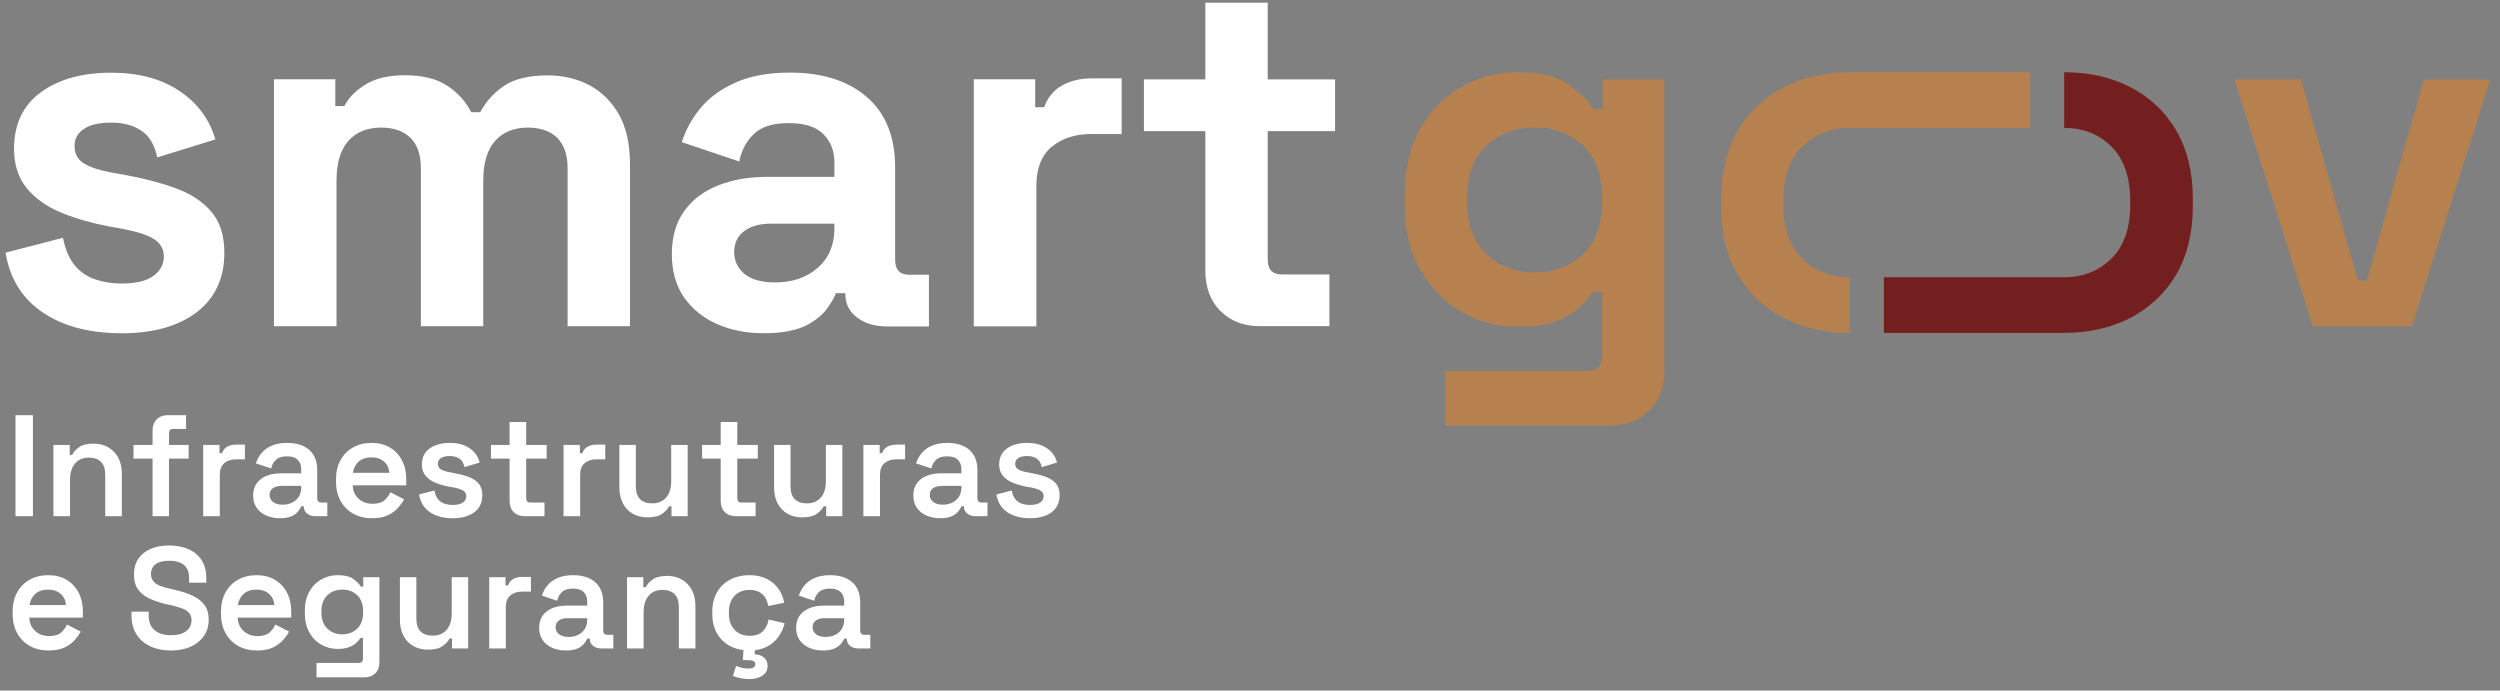<svg width="181" height="50" viewBox="0 0 181 50" fill="none" xmlns="http://www.w3.org/2000/svg">
<rect x="0" y="0" width="181" height="50" fill="#808080" stroke="none"/>
<g clip-path="url(#clip0_1573_2414)">
<path fill-rule="evenodd" clip-rule="evenodd" d="M116.026 5.751H120.493V26.783C120.493 27.999 120.147 28.974 119.42 29.703C118.693 30.433 117.759 30.816 116.547 30.816H104.632V26.852H114.988C115.645 26.852 115.992 26.506 115.992 25.775V21.117H115.334C115.09 21.5 114.744 21.881 114.329 22.299C113.913 22.682 113.325 23.028 112.598 23.272C111.871 23.55 110.97 23.655 109.862 23.655C108.408 23.655 107.057 23.307 105.81 22.578C104.565 21.881 103.594 20.838 102.832 19.517C102.07 18.231 101.689 16.631 101.689 14.755V14.163C101.689 12.287 102.07 10.687 102.797 9.366C103.524 8.045 104.53 7.002 105.775 6.308C107.022 5.611 108.339 5.23 109.828 5.23C111.456 5.23 112.703 5.507 113.532 6.099C114.363 6.689 114.988 7.281 115.369 7.908H116.026V5.751ZM115.992 14.65V14.302C115.992 12.67 115.541 11.418 114.607 10.548C113.671 9.679 112.496 9.227 111.11 9.227C109.723 9.227 108.546 9.679 107.612 10.548C106.676 11.418 106.225 12.67 106.225 14.302V14.65C106.225 16.25 106.676 17.502 107.612 18.405C108.546 19.273 109.725 19.726 111.11 19.726C112.494 19.726 113.671 19.273 114.607 18.405C115.541 17.502 115.992 16.25 115.992 14.65ZM133.931 9.261C132.546 9.261 131.404 9.714 130.468 10.617C129.567 11.521 129.116 12.807 129.116 14.511V14.86C129.116 16.529 129.567 17.85 130.468 18.718C131.369 19.622 132.511 20.075 133.931 20.075V24.108C132.165 24.108 130.572 23.759 129.151 23.03C127.732 22.301 126.624 21.256 125.827 19.902C124.996 18.547 124.615 16.877 124.615 14.966V14.374C124.615 12.463 125.031 10.794 125.827 9.438C126.624 8.082 127.767 7.039 129.151 6.31C130.57 5.581 132.163 5.233 133.931 5.233H146.985V9.266H133.931V9.261ZM167.451 23.62L161.773 5.751H166.587L170.708 20.316H171.365L175.487 5.751H180.3L174.621 23.62H167.451Z" fill="#B6814F"/>
<path d="M149.411 24.106H136.391V20.073H149.446C150.83 20.073 151.94 19.62 152.874 18.717C153.775 17.814 154.225 16.527 154.225 14.858V14.509C154.225 12.84 153.775 11.519 152.874 10.616C151.972 9.712 150.83 9.26 149.446 9.26V5.227C151.211 5.227 152.804 5.575 154.225 6.304C155.644 7.033 156.752 8.078 157.549 9.432C158.345 10.788 158.761 12.457 158.761 14.368V14.96C158.761 16.871 158.345 18.541 157.549 19.896C156.752 21.252 155.609 22.295 154.225 23.024C152.771 23.753 151.213 24.102 149.411 24.102V24.106Z" fill="#731F1F"/>
<path fill-rule="evenodd" clip-rule="evenodd" d="M19.833 23.615V5.737H24.279V7.681H24.93C25.237 7.08 25.751 6.558 26.469 6.114C27.187 5.67 28.127 5.448 29.309 5.448C30.576 5.448 31.601 5.692 32.354 6.192C33.125 6.682 33.706 7.326 34.117 8.125H34.768C35.179 7.359 35.743 6.725 36.496 6.214C37.232 5.713 38.292 5.459 39.661 5.459C40.756 5.459 41.766 5.692 42.654 6.159C43.544 6.625 44.262 7.337 44.808 8.282C45.34 9.226 45.611 10.425 45.611 11.871V23.615H41.095V12.193C41.095 11.205 40.838 10.471 40.342 9.981C39.846 9.492 39.128 9.237 38.22 9.237C37.193 9.237 36.389 9.57 35.826 10.225C35.262 10.88 34.988 11.825 34.988 13.059V23.615H30.471V12.193C30.471 11.205 30.215 10.471 29.718 9.981C29.222 9.492 28.504 9.237 27.596 9.237C26.569 9.237 25.766 9.57 25.202 10.225C24.638 10.88 24.364 11.825 24.364 13.059V23.615H19.833ZM70.502 23.628V5.739H74.949V7.761H75.6C75.857 7.039 76.301 6.516 76.917 6.173C77.533 5.84 78.234 5.672 79.054 5.672H81.209V9.705H78.984C77.837 9.705 76.897 10.016 76.144 10.628C75.408 11.239 75.032 12.184 75.032 13.462V23.628H70.502ZM8.8 24.127C6.473 24.127 4.575 23.626 3.086 22.616C1.597 21.604 0.709 20.161 0.4 18.294L4.558 17.216C4.73 18.061 5.002 18.716 5.396 19.195C5.79 19.674 6.286 20.017 6.867 20.218C7.448 20.418 8.099 20.529 8.782 20.529C9.842 20.529 10.613 20.34 11.109 19.974C11.605 19.608 11.862 19.14 11.862 18.585C11.862 18.03 11.623 17.608 11.144 17.308C10.665 17.007 9.894 16.764 8.852 16.563L7.842 16.385C6.593 16.141 5.465 15.819 4.438 15.397C3.411 14.975 2.59 14.398 1.957 13.651C1.341 12.907 1.016 11.951 1.016 10.774C1.016 8.996 1.667 7.629 2.949 6.684C4.249 5.739 5.942 5.263 8.047 5.263C10.032 5.263 11.69 5.707 13.007 6.597C14.324 7.485 15.179 8.652 15.591 10.097L11.383 11.396C11.196 10.484 10.802 9.829 10.221 9.453C9.64 9.063 8.904 8.876 8.049 8.876C7.193 8.876 6.525 9.03 6.081 9.331C5.62 9.631 5.398 10.042 5.398 10.576C5.398 11.152 5.637 11.575 6.116 11.853C6.595 12.132 7.246 12.343 8.049 12.487L9.059 12.665C10.393 12.909 11.607 13.22 12.702 13.621C13.797 14.021 14.652 14.576 15.286 15.31C15.919 16.043 16.243 17.031 16.243 18.287C16.243 20.166 15.56 21.609 14.208 22.632C12.892 23.62 11.079 24.131 8.802 24.131L8.8 24.127ZM55.312 24.127C54.046 24.127 52.901 23.905 51.908 23.461C50.916 23.017 50.113 22.372 49.514 21.517C48.933 20.662 48.641 19.628 48.641 18.394C48.641 17.16 48.933 16.139 49.514 15.316C50.095 14.483 50.916 13.86 51.961 13.438C53.003 13.016 54.185 12.805 55.536 12.805H60.412V11.792C60.412 10.948 60.155 10.258 59.624 9.725C59.093 9.181 58.255 8.913 57.11 8.913C55.965 8.913 55.143 9.167 54.596 9.69C54.048 10.201 53.689 10.867 53.519 11.69L49.362 10.291C49.653 9.379 50.115 8.545 50.748 7.79C51.382 7.034 52.237 6.423 53.297 5.957C54.357 5.491 55.658 5.256 57.197 5.256C59.541 5.256 61.404 5.846 62.756 7.024C64.125 8.201 64.809 9.901 64.809 12.147V18.814C64.809 19.537 65.15 19.891 65.819 19.891H67.255V23.635H64.245C63.355 23.635 62.619 23.424 62.055 22.991C61.474 22.558 61.2 21.979 61.2 21.258V21.226H60.517C60.414 21.515 60.21 21.892 59.866 22.36C59.524 22.825 59.01 23.237 58.292 23.605C57.539 23.938 56.564 24.127 55.315 24.127H55.312ZM56.1 20.448C57.367 20.448 58.41 20.094 59.213 19.382C60.016 18.67 60.41 17.726 60.41 16.548V16.193H55.841C55.003 16.193 54.352 16.372 53.874 16.738C53.395 17.092 53.155 17.604 53.155 18.248C53.155 18.892 53.412 19.425 53.908 19.837C54.405 20.237 55.14 20.448 56.098 20.448H56.1ZM91.219 23.615C90.039 23.615 89.097 23.25 88.361 22.516C87.625 21.783 87.266 20.805 87.266 19.582V9.492H82.82V5.748H87.266V0.191H91.782V5.748H96.658V9.492H91.782V18.792C91.782 19.515 92.124 19.869 92.792 19.869H96.249V23.613H91.219V23.615ZM1.121 37.373V30.06H2.385V37.373H1.121ZM3.868 37.373V32.212H5.049V32.933H5.227C5.317 32.738 5.481 32.553 5.718 32.379C5.954 32.205 6.313 32.118 6.794 32.118C7.191 32.118 7.543 32.209 7.849 32.39C8.155 32.571 8.394 32.822 8.565 33.142C8.735 33.462 8.821 33.842 8.821 34.281V37.373H7.619V34.375C7.619 33.957 7.516 33.645 7.311 33.44C7.105 33.234 6.815 33.132 6.439 33.132C6.014 33.132 5.679 33.273 5.436 33.555C5.192 33.837 5.07 34.239 5.07 34.761V37.373H3.868ZM11.046 37.373V33.205H9.667V32.212H11.046V31.168C11.046 30.826 11.146 30.556 11.344 30.358C11.543 30.159 11.806 30.06 12.133 30.06H13.47V31.053H12.53C12.335 31.053 12.237 31.157 12.237 31.366V32.212H13.658V33.205H12.237V37.373H11.046ZM14.712 37.373V32.212H15.893V32.808H16.07C16.147 32.592 16.276 32.435 16.457 32.338C16.638 32.24 16.854 32.191 17.105 32.191H17.731V33.257H17.084C16.735 33.257 16.453 33.349 16.237 33.534C16.021 33.718 15.914 34.002 15.914 34.385V37.373H14.712ZM20.261 37.52C19.899 37.52 19.571 37.455 19.279 37.326C18.986 37.197 18.755 37.011 18.584 36.767C18.413 36.523 18.328 36.224 18.328 35.869C18.328 35.521 18.413 35.228 18.584 34.991C18.755 34.755 18.99 34.575 19.289 34.453C19.589 34.331 19.93 34.27 20.313 34.27H21.807V33.957C21.807 33.685 21.724 33.464 21.556 33.294C21.389 33.123 21.128 33.038 20.773 33.038C20.425 33.038 20.162 33.119 19.984 33.283C19.806 33.447 19.69 33.657 19.634 33.915L18.527 33.55C18.61 33.278 18.744 33.031 18.929 32.808C19.113 32.585 19.359 32.406 19.665 32.27C19.972 32.134 20.348 32.066 20.794 32.066C21.469 32.066 22 32.235 22.387 32.573C22.773 32.91 22.967 33.4 22.967 34.041V36.067C22.967 36.276 23.064 36.381 23.259 36.381H23.698V37.373H22.852C22.601 37.373 22.396 37.311 22.235 37.185C22.075 37.06 21.995 36.889 21.995 36.673V36.652H21.818C21.776 36.75 21.703 36.868 21.598 37.008C21.494 37.147 21.335 37.267 21.123 37.368C20.91 37.469 20.623 37.52 20.261 37.52ZM20.459 36.538C20.856 36.538 21.18 36.424 21.431 36.198C21.682 35.972 21.807 35.667 21.807 35.284V35.179H20.386C20.129 35.179 19.92 35.235 19.759 35.346C19.599 35.458 19.519 35.622 19.519 35.837C19.519 36.046 19.603 36.215 19.77 36.344C19.937 36.473 20.167 36.538 20.459 36.538ZM26.937 37.52C26.422 37.52 25.967 37.41 25.574 37.19C25.18 36.971 24.874 36.661 24.654 36.261C24.435 35.86 24.325 35.392 24.325 34.855V34.73C24.325 34.187 24.433 33.717 24.649 33.32C24.865 32.923 25.168 32.614 25.558 32.395C25.948 32.176 26.397 32.066 26.906 32.066C27.407 32.066 27.846 32.176 28.222 32.395C28.598 32.614 28.891 32.923 29.1 33.32C29.309 33.717 29.413 34.18 29.413 34.709V35.138H25.537C25.551 35.541 25.694 35.865 25.966 36.109C26.237 36.353 26.572 36.475 26.969 36.475C27.359 36.475 27.648 36.389 27.836 36.219C28.024 36.048 28.166 35.855 28.264 35.639L29.256 36.151C29.159 36.339 29.018 36.539 28.833 36.752C28.649 36.964 28.403 37.145 28.097 37.295C27.79 37.445 27.404 37.52 26.937 37.52ZM25.548 34.229H28.191C28.163 33.887 28.032 33.616 27.799 33.414C27.566 33.212 27.265 33.111 26.895 33.111C26.512 33.111 26.206 33.212 25.976 33.414C25.746 33.616 25.603 33.887 25.548 34.229ZM32.778 37.52C32.109 37.52 31.559 37.373 31.127 37.081C30.695 36.788 30.434 36.36 30.343 35.796L31.451 35.514C31.5 35.778 31.587 35.987 31.712 36.141C31.837 36.294 31.992 36.402 32.177 36.464C32.362 36.527 32.562 36.558 32.778 36.558C33.105 36.558 33.351 36.499 33.514 36.381C33.678 36.262 33.76 36.113 33.76 35.931C33.76 35.743 33.681 35.604 33.525 35.514C33.368 35.423 33.13 35.346 32.809 35.284L32.485 35.232C32.13 35.162 31.806 35.066 31.514 34.944C31.221 34.822 30.986 34.655 30.808 34.443C30.631 34.23 30.542 33.961 30.542 33.633C30.542 33.132 30.728 32.745 31.101 32.473C31.474 32.202 31.963 32.066 32.569 32.066C33.147 32.066 33.624 32.195 34 32.453C34.376 32.71 34.62 33.055 34.731 33.487L33.624 33.821C33.568 33.529 33.446 33.321 33.258 33.2C33.07 33.078 32.84 33.017 32.569 33.017C32.29 33.017 32.076 33.066 31.926 33.163C31.776 33.261 31.702 33.4 31.702 33.581C31.702 33.762 31.778 33.898 31.931 33.988C32.085 34.079 32.29 34.145 32.548 34.187L32.872 34.249C33.255 34.319 33.601 34.41 33.911 34.521C34.221 34.633 34.467 34.793 34.648 35.002C34.829 35.211 34.919 35.493 34.919 35.848C34.919 36.384 34.726 36.797 34.34 37.086C33.953 37.375 33.432 37.52 32.778 37.52ZM37.991 37.373C37.657 37.373 37.39 37.274 37.192 37.075C36.993 36.877 36.894 36.607 36.894 36.266V33.205H35.546V32.212H36.894V30.551H38.096V32.212H39.579V33.205H38.096V36.067C38.096 36.276 38.193 36.381 38.388 36.381H39.422V37.373H37.991ZM40.801 37.373V32.212H41.982V32.808H42.16C42.236 32.592 42.365 32.435 42.546 32.338C42.727 32.24 42.943 32.191 43.194 32.191H43.821V33.257H43.173C42.825 33.257 42.543 33.349 42.327 33.534C42.111 33.718 42.003 34.002 42.003 34.385V37.373H40.801ZM46.861 37.457C46.464 37.457 46.112 37.368 45.806 37.19C45.499 37.013 45.262 36.762 45.095 36.438C44.928 36.114 44.844 35.736 44.844 35.305V32.212H46.035V35.211C46.035 35.629 46.138 35.938 46.344 36.141C46.549 36.343 46.84 36.444 47.216 36.444C47.641 36.444 47.977 36.304 48.224 36.026C48.471 35.747 48.595 35.346 48.595 34.824V32.212H49.786V37.373H48.616V36.652H48.438C48.348 36.84 48.182 37.022 47.942 37.196C47.702 37.37 47.341 37.457 46.861 37.457ZM53.276 37.373C52.941 37.373 52.675 37.274 52.476 37.075C52.278 36.877 52.179 36.607 52.179 36.266V33.205H50.831V32.212H52.179V30.551H53.38V32.212H54.864V33.205H53.38V36.067C53.38 36.276 53.477 36.381 53.673 36.381H54.707V37.373H53.276ZM58.06 37.457C57.663 37.457 57.312 37.368 57.005 37.19C56.699 37.013 56.462 36.762 56.295 36.438C56.128 36.114 56.044 35.736 56.044 35.305V32.212H57.235V35.211C57.235 35.629 57.338 35.938 57.543 36.141C57.749 36.343 58.04 36.444 58.416 36.444C58.84 36.444 59.177 36.304 59.424 36.026C59.671 35.747 59.795 35.346 59.795 34.824V32.212H60.986V37.373H59.816V36.652H59.638C59.547 36.84 59.382 37.022 59.142 37.196C58.901 37.37 58.541 37.457 58.06 37.457ZM62.509 37.373V32.212H63.689V32.808H63.867C63.944 32.592 64.073 32.435 64.254 32.338C64.435 32.24 64.651 32.191 64.901 32.191H65.528V33.257H64.88C64.532 33.257 64.25 33.349 64.034 33.534C63.818 33.718 63.71 34.002 63.71 34.385V37.373H62.509ZM68.058 37.52C67.696 37.52 67.368 37.455 67.076 37.326C66.783 37.197 66.552 37.011 66.381 36.767C66.21 36.523 66.125 36.224 66.125 35.869C66.125 35.521 66.21 35.228 66.381 34.991C66.552 34.755 66.787 34.575 67.086 34.453C67.386 34.331 67.727 34.27 68.11 34.27H69.604V33.957C69.604 33.685 69.52 33.464 69.353 33.294C69.186 33.123 68.925 33.038 68.57 33.038C68.221 33.038 67.959 33.119 67.781 33.283C67.603 33.447 67.487 33.657 67.431 33.915L66.323 33.55C66.407 33.278 66.541 33.031 66.726 32.808C66.91 32.585 67.156 32.406 67.462 32.27C67.769 32.134 68.145 32.066 68.591 32.066C69.266 32.066 69.797 32.235 70.184 32.573C70.57 32.91 70.764 33.4 70.764 34.041V36.067C70.764 36.276 70.861 36.381 71.056 36.381H71.495V37.373H70.649C70.398 37.373 70.192 37.311 70.032 37.185C69.872 37.06 69.792 36.889 69.792 36.673V36.652H69.614C69.573 36.75 69.499 36.868 69.395 37.008C69.29 37.147 69.132 37.267 68.92 37.368C68.707 37.469 68.42 37.52 68.058 37.52ZM68.256 36.538C68.653 36.538 68.977 36.424 69.228 36.198C69.479 35.972 69.604 35.667 69.604 35.284V35.179H68.183C67.925 35.179 67.716 35.235 67.556 35.346C67.396 35.458 67.316 35.622 67.316 35.837C67.316 36.046 67.4 36.215 67.567 36.344C67.734 36.473 67.964 36.538 68.256 36.538ZM74.576 37.52C73.907 37.52 73.357 37.373 72.925 37.081C72.493 36.788 72.232 36.36 72.142 35.796L73.249 35.514C73.298 35.778 73.385 35.987 73.51 36.141C73.636 36.294 73.791 36.402 73.975 36.464C74.16 36.527 74.36 36.558 74.576 36.558C74.903 36.558 75.149 36.499 75.313 36.381C75.476 36.262 75.558 36.113 75.558 35.931C75.558 35.743 75.48 35.604 75.323 35.514C75.166 35.423 74.928 35.346 74.607 35.284L74.284 35.232C73.928 35.162 73.605 35.066 73.312 34.944C73.019 34.822 72.784 34.655 72.607 34.443C72.429 34.23 72.34 33.961 72.34 33.633C72.34 33.132 72.527 32.745 72.899 32.473C73.272 32.202 73.761 32.066 74.367 32.066C74.945 32.066 75.422 32.195 75.798 32.453C76.174 32.71 76.418 33.055 76.53 33.487L75.422 33.821C75.367 33.529 75.245 33.321 75.057 33.2C74.869 33.078 74.639 33.017 74.367 33.017C74.088 33.017 73.874 33.066 73.725 33.163C73.575 33.261 73.5 33.4 73.5 33.581C73.5 33.762 73.577 33.898 73.73 33.988C73.883 34.079 74.088 34.145 74.346 34.187L74.67 34.249C75.053 34.319 75.4 34.41 75.71 34.521C76.019 34.633 76.265 34.793 76.446 35.002C76.627 35.211 76.718 35.493 76.718 35.848C76.718 36.384 76.525 36.797 76.138 37.086C75.751 37.375 75.231 37.52 74.576 37.52ZM3.524 47.096C3.009 47.096 2.554 46.987 2.161 46.767C1.767 46.548 1.461 46.238 1.241 45.837C1.022 45.437 0.912 44.968 0.912 44.432V44.307C0.912 43.764 1.02 43.294 1.236 42.897C1.452 42.499 1.755 42.191 2.145 41.972C2.535 41.752 2.984 41.643 3.493 41.643C3.994 41.643 4.433 41.752 4.809 41.972C5.185 42.191 5.478 42.499 5.687 42.897C5.896 43.294 6 43.757 6 44.286V44.714H2.124C2.138 45.118 2.281 45.442 2.553 45.686C2.824 45.93 3.159 46.052 3.555 46.052C3.946 46.052 4.235 45.966 4.423 45.796C4.611 45.625 4.753 45.432 4.851 45.216L5.843 45.728C5.746 45.916 5.605 46.116 5.42 46.328C5.236 46.541 4.99 46.722 4.684 46.872C4.377 47.021 3.991 47.096 3.524 47.096ZM2.135 43.805H4.778C4.75 43.464 4.619 43.193 4.386 42.99C4.153 42.788 3.852 42.688 3.482 42.688C3.099 42.688 2.793 42.788 2.563 42.99C2.333 43.193 2.19 43.464 2.135 43.805ZM12.373 47.096C11.816 47.096 11.323 46.997 10.895 46.799C10.466 46.6 10.13 46.313 9.887 45.937C9.643 45.56 9.521 45.101 9.521 44.558V44.286H10.764V44.558C10.764 45.038 10.911 45.397 11.203 45.634C11.495 45.87 11.886 45.989 12.373 45.989C12.868 45.989 13.24 45.888 13.491 45.686C13.742 45.484 13.867 45.223 13.867 44.902C13.867 44.687 13.808 44.511 13.69 44.375C13.571 44.239 13.399 44.129 13.172 44.046C12.946 43.962 12.673 43.882 12.352 43.805L12.039 43.743C11.558 43.631 11.142 43.49 10.79 43.32C10.439 43.149 10.169 42.928 9.981 42.656C9.793 42.385 9.699 42.029 9.699 41.59C9.699 41.152 9.803 40.776 10.012 40.462C10.221 40.149 10.517 39.908 10.9 39.741C11.283 39.574 11.732 39.491 12.248 39.491C12.763 39.491 13.223 39.578 13.627 39.752C14.031 39.926 14.349 40.187 14.583 40.535C14.816 40.884 14.933 41.319 14.933 41.841V42.186H13.69V41.841C13.69 41.542 13.63 41.301 13.512 41.12C13.393 40.939 13.226 40.807 13.01 40.723C12.794 40.64 12.54 40.598 12.248 40.598C11.816 40.598 11.489 40.682 11.266 40.849C11.043 41.016 10.931 41.253 10.931 41.559C10.931 41.754 10.982 41.92 11.083 42.056C11.184 42.191 11.334 42.303 11.532 42.39C11.731 42.477 11.98 42.552 12.279 42.614L12.592 42.688C13.094 42.799 13.533 42.94 13.909 43.111C14.285 43.281 14.579 43.506 14.792 43.785C15.004 44.063 15.11 44.425 15.11 44.871C15.11 45.31 14.997 45.696 14.771 46.031C14.544 46.365 14.227 46.626 13.82 46.814C13.413 47.002 12.93 47.096 12.373 47.096ZM18.61 47.096C18.095 47.096 17.64 46.987 17.247 46.767C16.853 46.548 16.547 46.238 16.328 45.837C16.108 45.437 15.998 44.968 15.998 44.432V44.307C15.998 43.764 16.106 43.294 16.322 42.897C16.538 42.499 16.841 42.191 17.231 41.972C17.621 41.752 18.07 41.643 18.579 41.643C19.08 41.643 19.519 41.752 19.895 41.972C20.271 42.191 20.564 42.499 20.773 42.897C20.982 43.294 21.086 43.757 21.086 44.286V44.714H17.21C17.224 45.118 17.367 45.442 17.639 45.686C17.91 45.93 18.244 46.052 18.642 46.052C19.032 46.052 19.321 45.966 19.509 45.796C19.697 45.625 19.84 45.432 19.937 45.216L20.93 45.728C20.832 45.916 20.691 46.116 20.506 46.328C20.322 46.541 20.076 46.722 19.77 46.872C19.463 47.021 19.077 47.096 18.61 47.096ZM17.221 43.805H19.864C19.836 43.464 19.705 43.193 19.472 42.99C19.239 42.788 18.938 42.688 18.568 42.688C18.185 42.688 17.879 42.788 17.649 42.99C17.419 43.193 17.276 43.464 17.221 43.805ZM22.068 44.39V44.234C22.068 43.691 22.176 43.226 22.392 42.839C22.608 42.452 22.897 42.156 23.259 41.951C23.622 41.745 24.018 41.643 24.45 41.643C24.938 41.643 25.309 41.73 25.563 41.904C25.817 42.078 26.003 42.266 26.122 42.468H26.299V41.789H27.47V47.932C27.47 48.273 27.372 48.543 27.177 48.742C26.982 48.94 26.717 49.039 26.383 49.039H22.915V47.995H25.976C26.178 47.995 26.279 47.89 26.279 47.681V46.187H26.101C26.024 46.306 25.92 46.426 25.788 46.548C25.655 46.67 25.481 46.772 25.265 46.856C25.049 46.94 24.778 46.981 24.45 46.981C24.018 46.981 23.622 46.879 23.259 46.673C22.897 46.468 22.608 46.172 22.392 45.785C22.176 45.399 22.068 44.934 22.068 44.39ZM24.785 45.926C25.216 45.926 25.575 45.789 25.861 45.514C26.146 45.238 26.289 44.854 26.289 44.359V44.255C26.289 43.753 26.148 43.367 25.866 43.095C25.584 42.823 25.223 42.688 24.785 42.688C24.353 42.688 23.992 42.823 23.703 43.095C23.414 43.367 23.27 43.753 23.27 44.255V44.359C23.27 44.854 23.414 45.238 23.703 45.514C23.992 45.789 24.353 45.926 24.785 45.926ZM30.97 47.034C30.573 47.034 30.221 46.945 29.914 46.767C29.608 46.59 29.371 46.339 29.204 46.015C29.037 45.691 28.953 45.313 28.953 44.882V41.789H30.144V44.787C30.144 45.205 30.247 45.515 30.452 45.717C30.658 45.919 30.949 46.02 31.325 46.02C31.75 46.02 32.086 45.881 32.333 45.602C32.58 45.324 32.704 44.923 32.704 44.401V41.789H33.895V46.95H32.725V46.229H32.547C32.456 46.417 32.291 46.598 32.051 46.772C31.811 46.947 31.45 47.034 30.97 47.034ZM35.42 46.95V41.789H36.6V42.385H36.778C36.854 42.169 36.983 42.012 37.164 41.914C37.345 41.817 37.561 41.768 37.812 41.768H38.439V42.834H37.791C37.443 42.834 37.161 42.926 36.945 43.111C36.729 43.295 36.621 43.579 36.621 43.962V46.95H35.42ZM40.966 47.096C40.604 47.096 40.277 47.032 39.984 46.903C39.692 46.774 39.46 46.588 39.289 46.344C39.119 46.1 39.034 45.801 39.034 45.446C39.034 45.097 39.119 44.805 39.289 44.568C39.46 44.331 39.695 44.152 39.995 44.03C40.294 43.908 40.636 43.847 41.019 43.847H42.513V43.534C42.513 43.262 42.429 43.041 42.262 42.87C42.095 42.7 41.834 42.614 41.478 42.614C41.13 42.614 40.867 42.696 40.69 42.86C40.512 43.024 40.395 43.234 40.34 43.492L39.232 43.126C39.316 42.855 39.45 42.607 39.634 42.385C39.819 42.162 40.064 41.982 40.371 41.846C40.677 41.711 41.053 41.643 41.499 41.643C42.175 41.643 42.706 41.812 43.092 42.15C43.479 42.487 43.672 42.977 43.672 43.617V45.644C43.672 45.853 43.77 45.958 43.965 45.958H44.404V46.95H43.557C43.307 46.95 43.101 46.887 42.941 46.762C42.781 46.637 42.701 46.466 42.701 46.25V46.229H42.523C42.481 46.327 42.408 46.445 42.304 46.584C42.199 46.724 42.041 46.844 41.828 46.945C41.616 47.046 41.328 47.096 40.966 47.096ZM41.165 46.114C41.562 46.114 41.886 46.001 42.136 45.775C42.387 45.548 42.513 45.244 42.513 44.861V44.756H41.092C40.834 44.756 40.625 44.812 40.465 44.923C40.305 45.035 40.225 45.198 40.225 45.414C40.225 45.623 40.308 45.792 40.475 45.921C40.642 46.05 40.872 46.114 41.165 46.114ZM45.396 46.95V41.789H46.577V42.51H46.754C46.845 42.315 47.008 42.13 47.245 41.956C47.482 41.782 47.841 41.695 48.321 41.695C48.718 41.695 49.07 41.786 49.377 41.967C49.683 42.148 49.922 42.398 50.092 42.719C50.263 43.039 50.348 43.419 50.348 43.858V46.95H49.147V43.952C49.147 43.534 49.044 43.222 48.839 43.017C48.633 42.811 48.342 42.708 47.966 42.708C47.541 42.708 47.207 42.849 46.963 43.132C46.719 43.414 46.597 43.816 46.597 44.338V46.95H45.396ZM53.832 47.073C53.488 47.031 53.169 46.934 52.876 46.783C52.472 46.574 52.154 46.271 51.92 45.874C51.687 45.477 51.571 45 51.571 44.443V44.296C51.571 43.739 51.687 43.262 51.92 42.865C52.154 42.468 52.472 42.165 52.876 41.956C53.28 41.747 53.733 41.643 54.234 41.643C54.729 41.643 55.152 41.73 55.504 41.904C55.856 42.078 56.139 42.317 56.355 42.62C56.571 42.923 56.711 43.262 56.773 43.638L55.614 43.879C55.586 43.663 55.52 43.466 55.415 43.288C55.311 43.111 55.163 42.97 54.971 42.865C54.779 42.761 54.544 42.708 54.266 42.708C53.98 42.708 53.724 42.769 53.498 42.891C53.272 43.013 53.094 43.196 52.965 43.44C52.836 43.684 52.772 43.976 52.772 44.317V44.422C52.772 44.763 52.836 45.054 52.965 45.294C53.094 45.534 53.272 45.717 53.498 45.843C53.724 45.968 53.98 46.031 54.266 46.031C54.691 46.031 55.013 45.921 55.232 45.702C55.452 45.482 55.589 45.198 55.645 44.85L56.805 45.122C56.721 45.484 56.571 45.815 56.355 46.114C56.139 46.414 55.856 46.652 55.504 46.83C55.257 46.955 54.974 47.036 54.657 47.073L54.632 47.378C54.903 47.378 55.128 47.45 55.305 47.593C55.483 47.735 55.572 47.946 55.572 48.225C55.572 48.441 55.509 48.618 55.384 48.758C55.258 48.897 55.095 48.999 54.893 49.066C54.691 49.132 54.475 49.165 54.245 49.165C54.022 49.165 53.808 49.142 53.602 49.097C53.397 49.052 53.218 48.998 53.064 48.935L53.294 48.214C53.42 48.263 53.556 48.306 53.702 48.345C53.848 48.383 54.012 48.402 54.193 48.402C54.332 48.402 54.449 48.378 54.543 48.329C54.637 48.28 54.684 48.2 54.684 48.089C54.684 47.991 54.642 47.918 54.558 47.869C54.475 47.821 54.346 47.796 54.172 47.796H53.775L53.832 47.073ZM59.573 47.096C59.211 47.096 58.884 47.032 58.591 46.903C58.299 46.774 58.067 46.588 57.896 46.344C57.726 46.1 57.64 45.801 57.64 45.446C57.64 45.097 57.726 44.805 57.896 44.568C58.067 44.331 58.302 44.152 58.602 44.03C58.901 43.908 59.242 43.847 59.625 43.847H61.119V43.534C61.119 43.262 61.036 43.041 60.869 42.87C60.702 42.7 60.44 42.614 60.085 42.614C59.737 42.614 59.474 42.696 59.296 42.86C59.119 43.024 59.002 43.234 58.946 43.492L57.839 43.126C57.922 42.855 58.056 42.607 58.241 42.385C58.426 42.162 58.671 41.982 58.978 41.846C59.284 41.711 59.66 41.643 60.106 41.643C60.782 41.643 61.313 41.812 61.699 42.15C62.086 42.487 62.279 42.977 62.279 43.617V45.644C62.279 45.853 62.377 45.958 62.572 45.958H63.01V46.95H62.164C61.913 46.95 61.708 46.887 61.548 46.762C61.388 46.637 61.307 46.466 61.307 46.25V46.229H61.13C61.088 46.327 61.015 46.445 60.91 46.584C60.806 46.724 60.648 46.844 60.435 46.945C60.223 47.046 59.935 47.096 59.573 47.096ZM59.772 46.114C60.169 46.114 60.492 46.001 60.743 45.775C60.994 45.548 61.119 45.244 61.119 44.861V44.756H59.699C59.441 44.756 59.232 44.812 59.072 44.923C58.911 45.035 58.831 45.198 58.831 45.414C58.831 45.623 58.915 45.792 59.082 45.921C59.249 46.05 59.479 46.114 59.772 46.114Z" fill="white"/>
</g>
<defs>
<clipPath id="clip0_1573_2414">
<rect width="180" height="49.19" fill="white" transform="translate(0.4 0.191)"/>
</clipPath>
</defs>
</svg>
